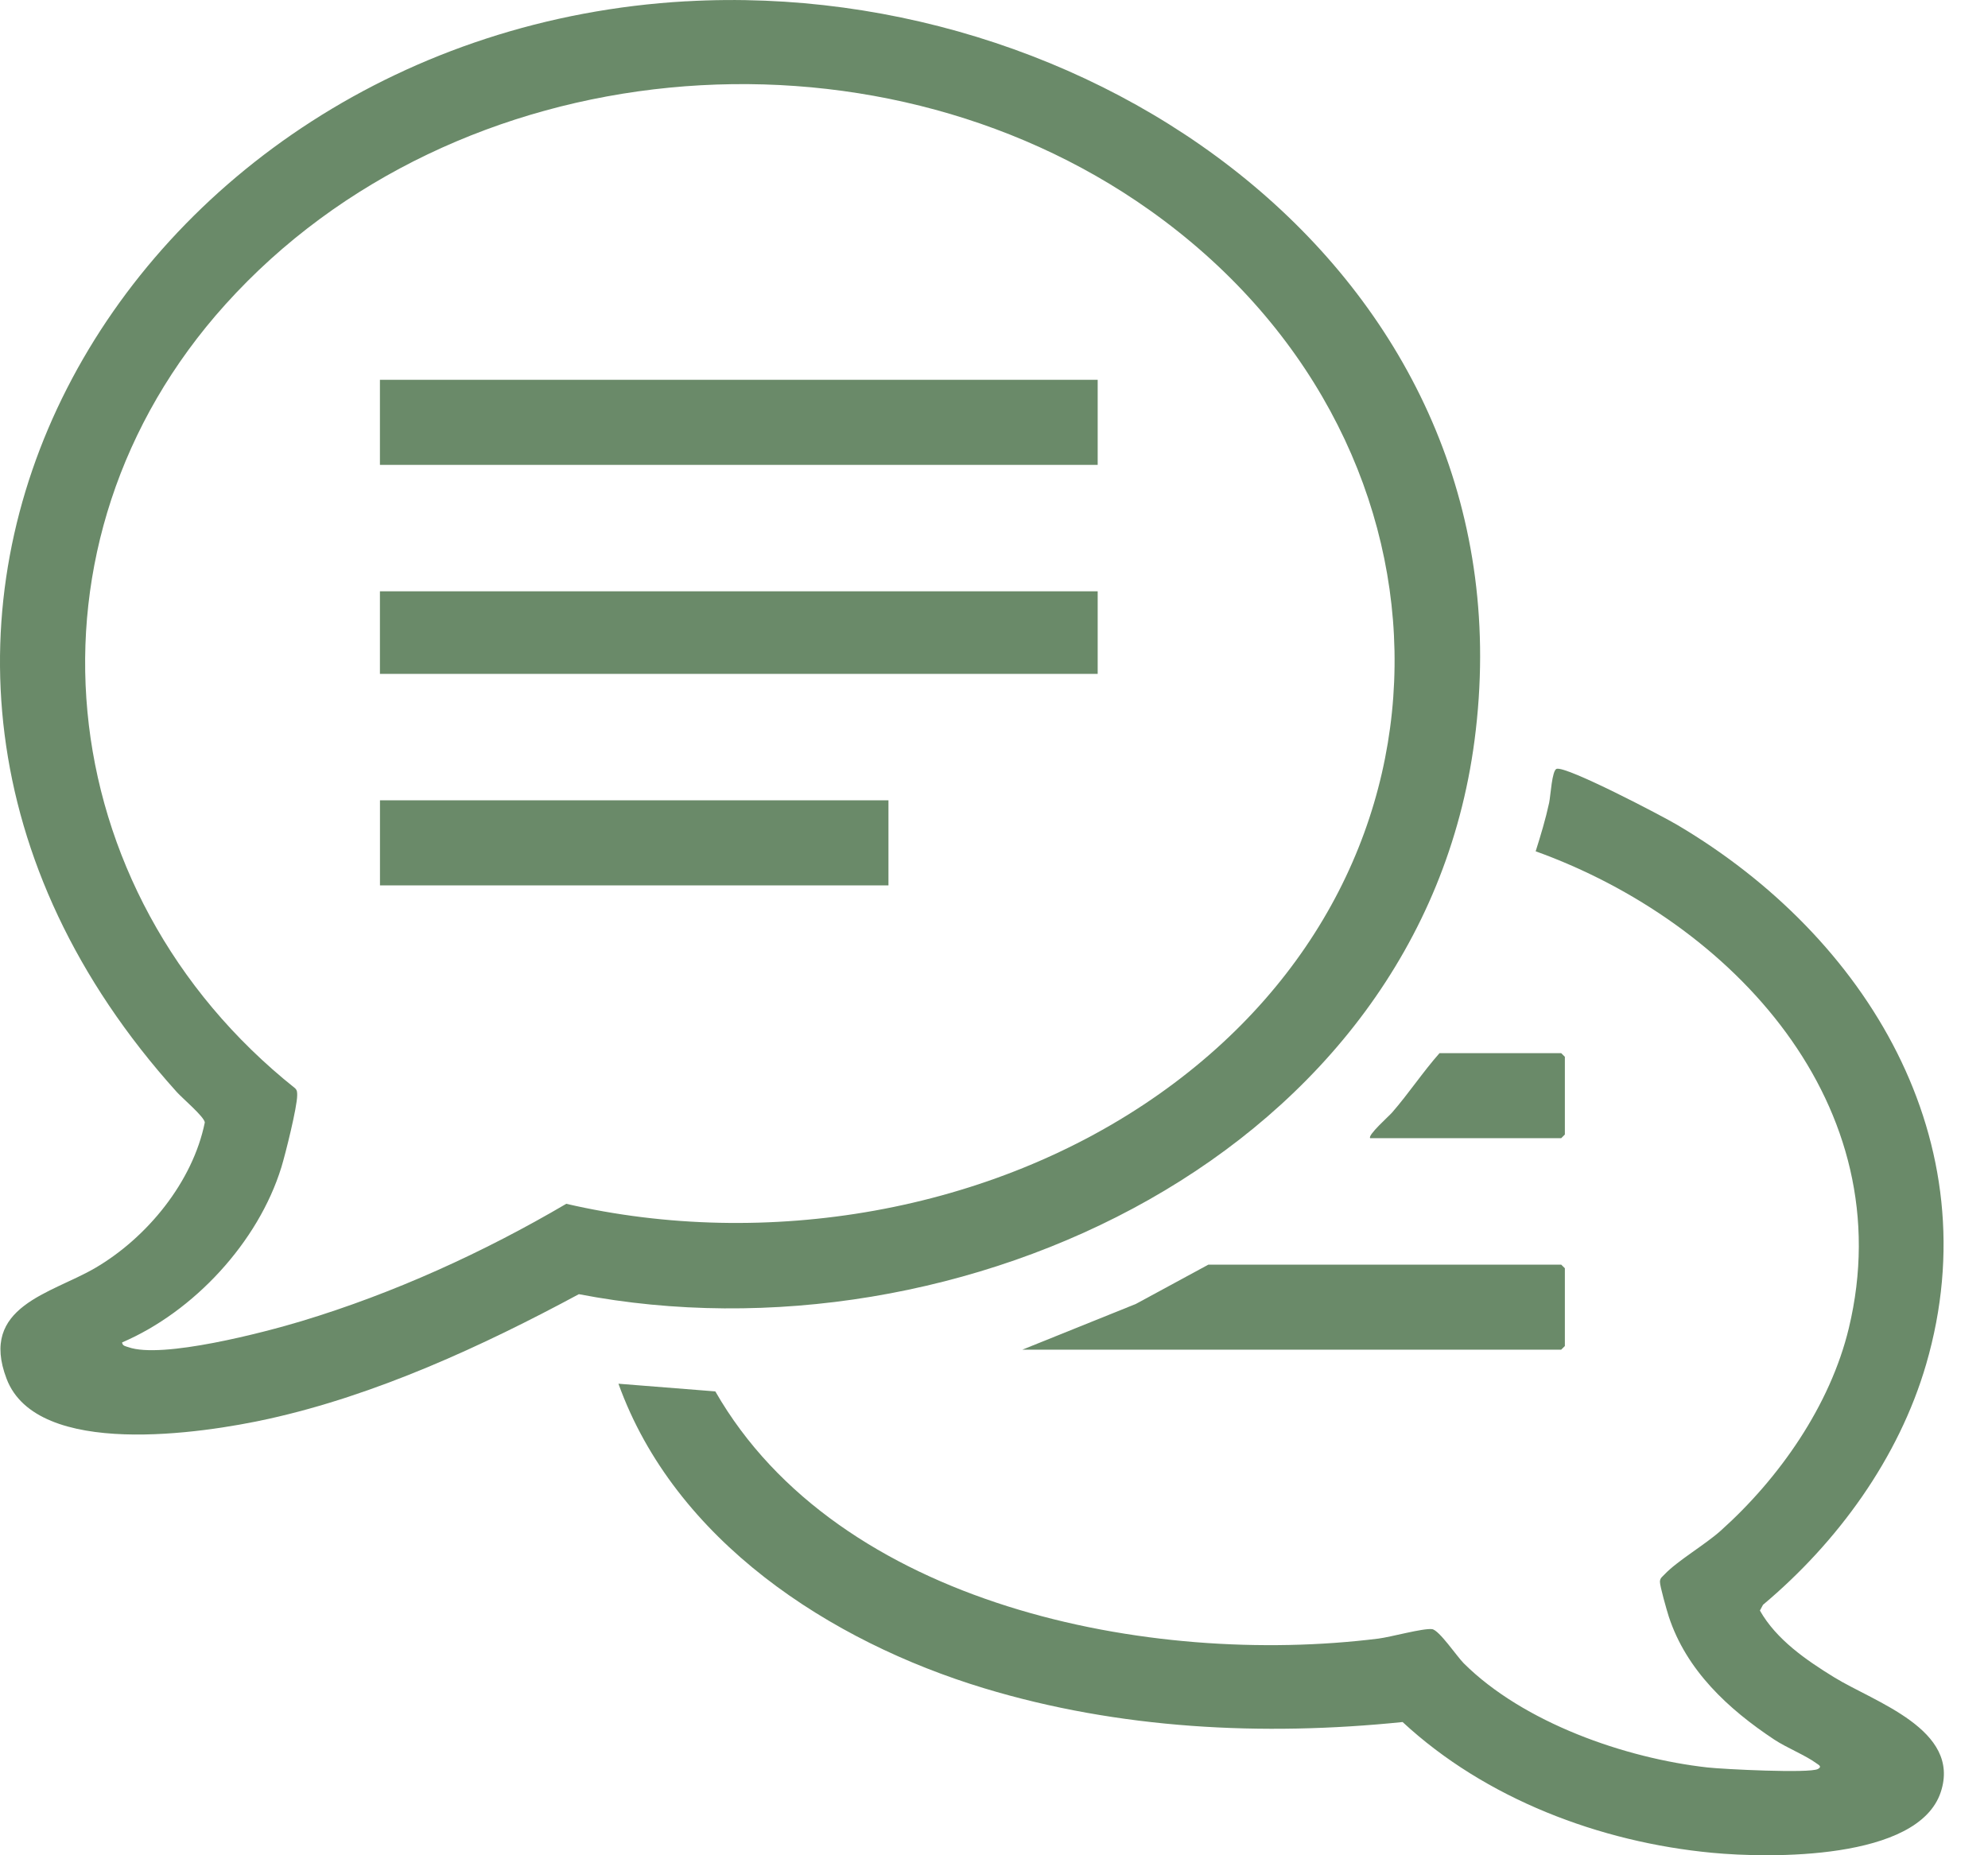 <svg width="45" height="42" viewBox="0 0 45 42" fill="none" xmlns="http://www.w3.org/2000/svg">
    <path d="M15.529.03c9.537-.543 19.198 6.455 17.848 16.732-1.23 9.352-11.666 14.195-20.274 12.536-2.185 1.177-4.595 2.287-7.034 2.825-1.474.325-5.23.905-5.92-.91-.626-1.64 1.01-1.926 2.004-2.507 1.175-.686 2.21-1.949 2.483-3.296-.013-.13-.509-.548-.634-.688C-5.263 14.44 2.799.753 15.529.029zM2.764 30.39c.007.081.08.086.14.107.762.273 3.085-.336 3.922-.589 2.085-.63 4.12-1.556 5.992-2.656 4.518 1.046 9.624.194 13.423-2.486 7.315-5.16 6.957-14.925-.22-20.01C19.72.29 10.304 1.12 5.104 6.89.258 12.267 1.092 20.187 6.678 24.635c.051.047.049.098.049.161 0 .265-.266 1.33-.358 1.629-.523 1.697-1.984 3.27-3.605 3.965z" fill="#6A8A69"/>
    <path d="m13.999 31.325 2.193.174c2.785 4.859 9.834 6.241 15.009 5.596.28-.035 1.014-.24 1.216-.214.16.021.564.622.717.774 1.351 1.343 3.647 2.148 5.516 2.357.35.04 2.316.138 2.5.035.1-.055.02-.09-.036-.13-.24-.178-.671-.35-.951-.535-1.042-.69-1.99-1.568-2.389-2.786-.042-.13-.205-.7-.2-.79.004-.086.054-.11.104-.164.29-.308.912-.668 1.27-.988 1.325-1.185 2.48-2.835 2.901-4.584 1.215-5.05-2.635-9.194-7.088-10.798.114-.36.225-.727.305-1.098.034-.16.063-.737.17-.769.226-.066 2.395 1.07 2.736 1.273 4.28 2.531 7.1 7.152 5.628 12.206-.62 2.13-2.008 4.032-3.693 5.446l-.07.13c.37.656 1.05 1.124 1.682 1.512.914.563 2.878 1.182 2.412 2.597-.512 1.551-3.878 1.499-5.176 1.375-2.54-.24-5.13-1.221-7.006-2.96-3.166.324-6.417.161-9.476-.766-3.49-1.058-6.998-3.342-8.274-6.893z" fill="#6A8A69"/>
    <path d="m23.14 30.555 2.571-1.036 1.642-.89h7.986l.083.082v1.761l-.083.082H23.14zM31.016 25.767c-.07-.062.432-.507.494-.58.377-.433.695-.916 1.075-1.346h2.754l.083.083v1.76l-.083.083h-4.323zM24.848 8.598H8.6v1.926h16.247V8.598zM24.848 13.386H8.6v1.87h16.247v-1.87zM20.111 18.118H8.601v1.926h11.51v-1.926z" fill="#6A8A69"/>
</svg>
